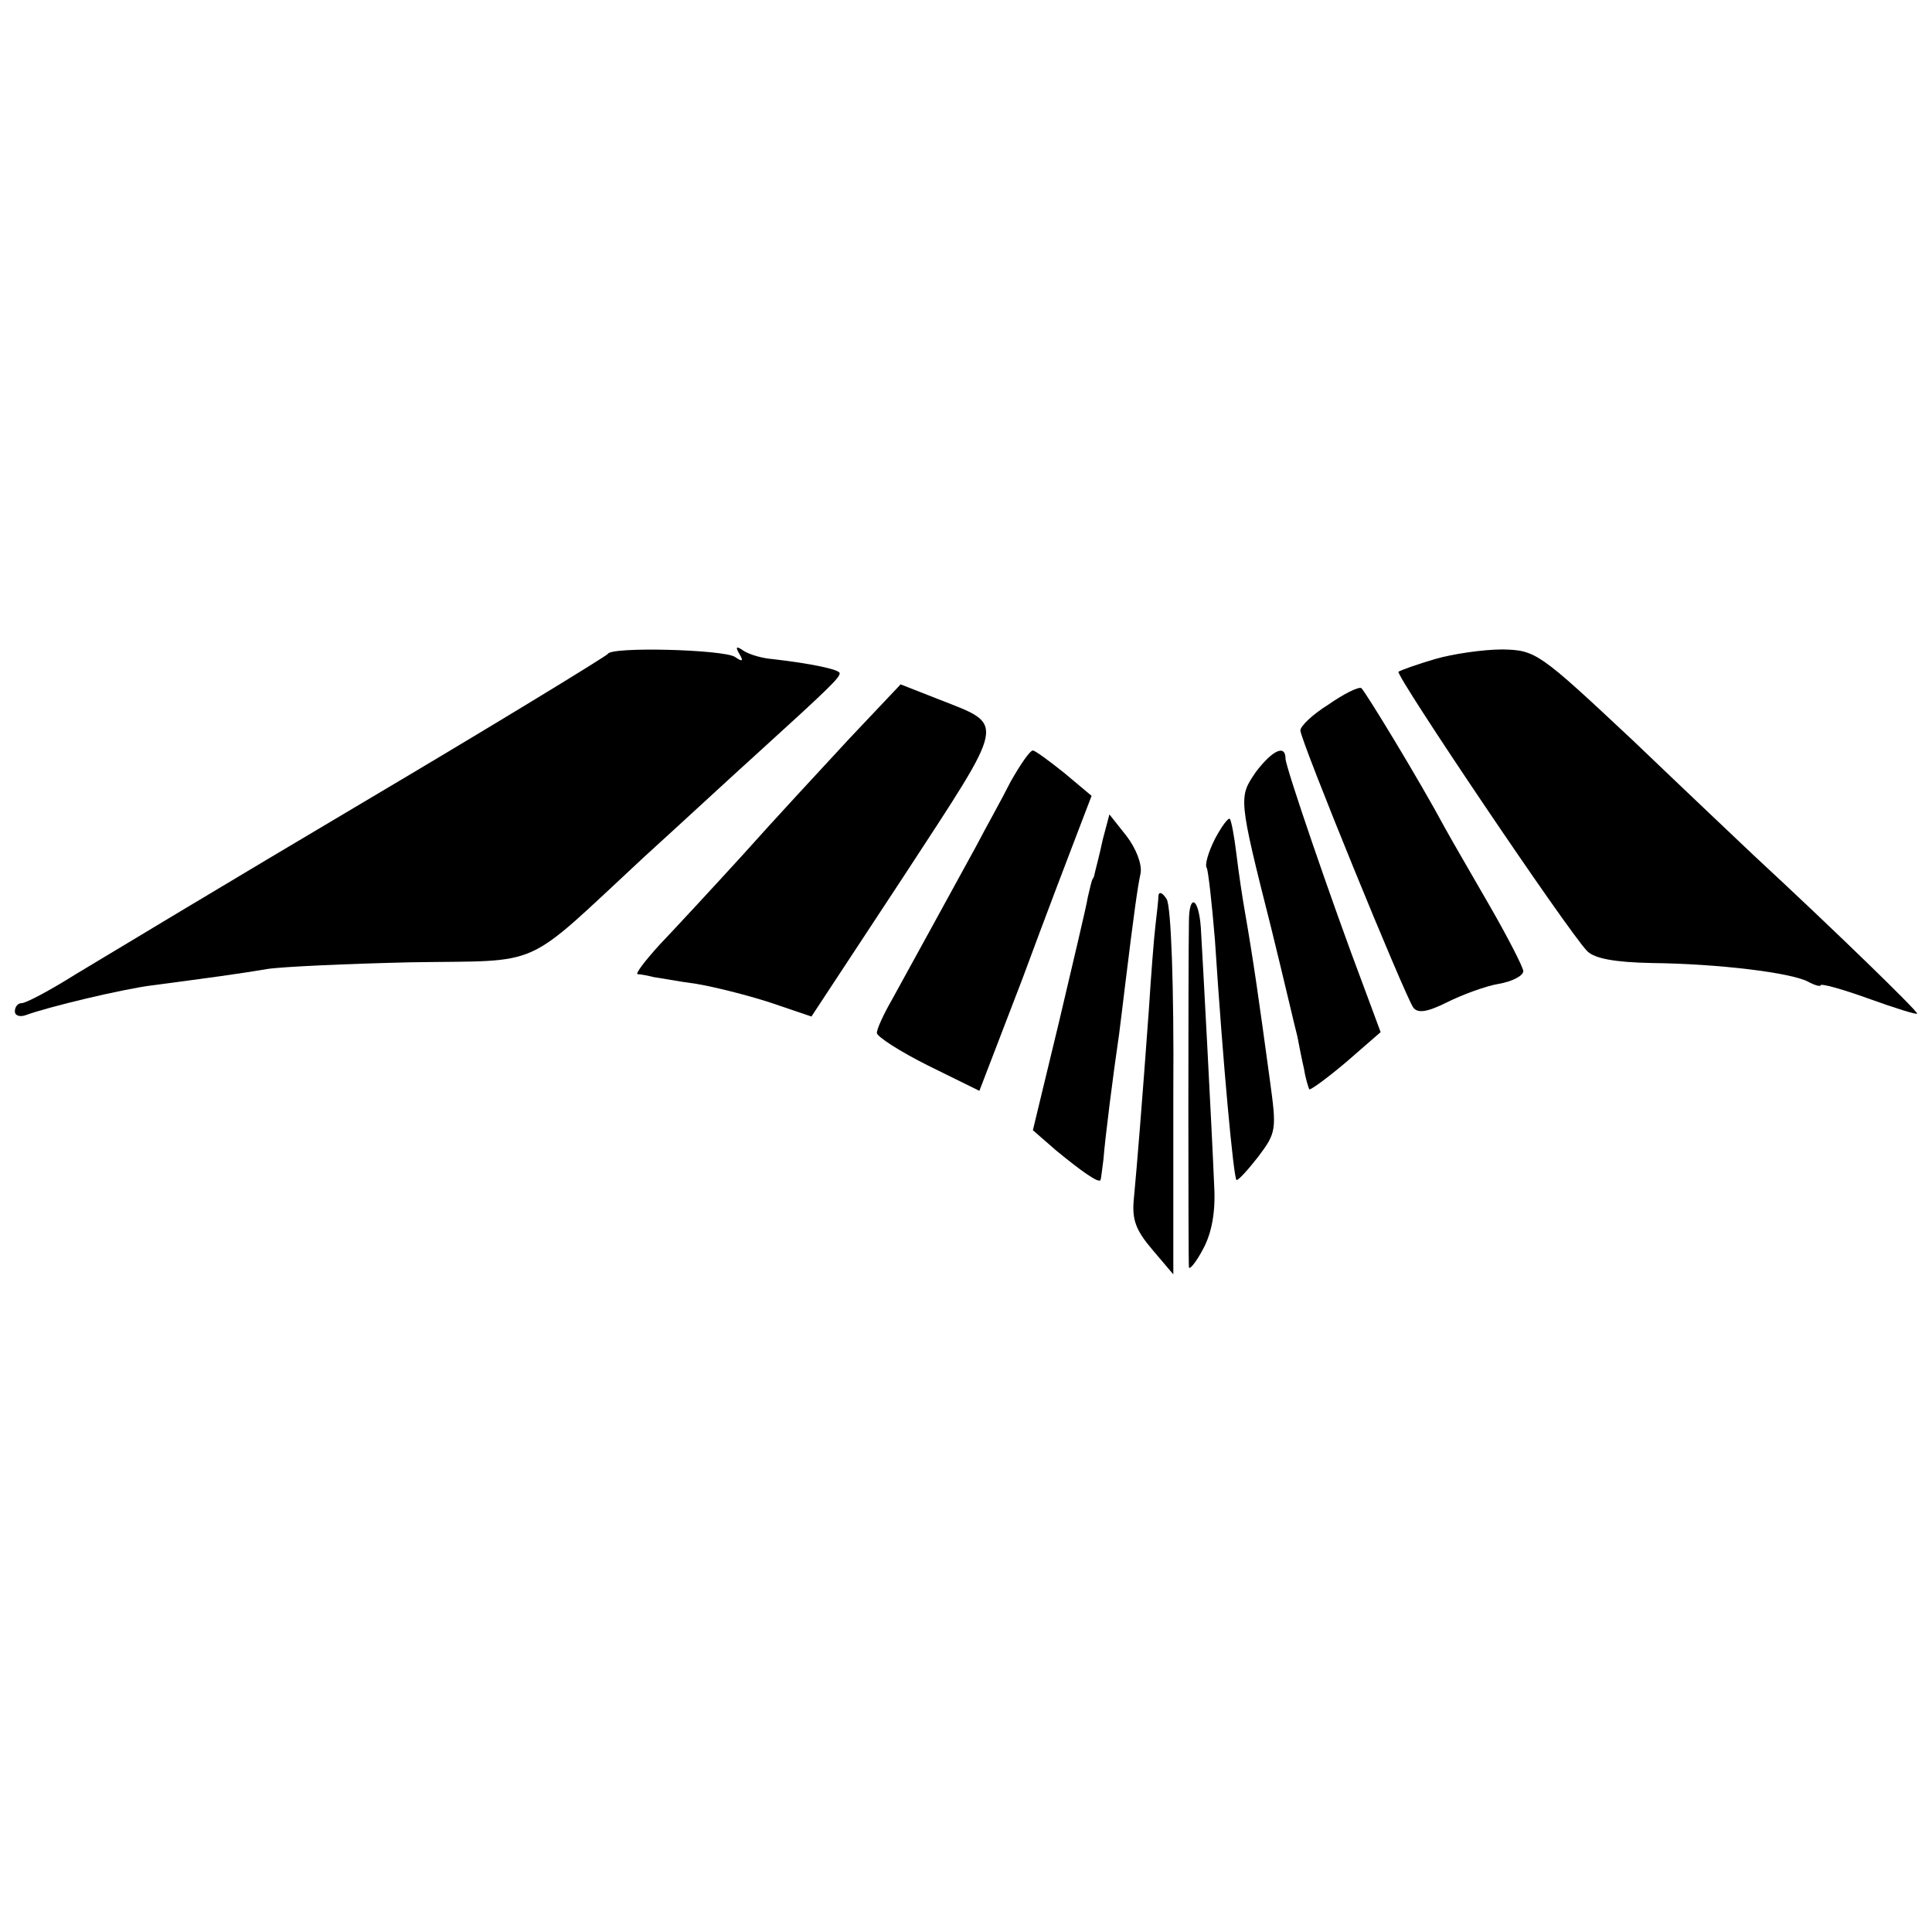 <?xml version="1.0" standalone="no"?>
<!DOCTYPE svg PUBLIC "-//W3C//DTD SVG 20010904//EN"
 "http://www.w3.org/TR/2001/REC-SVG-20010904/DTD/svg10.dtd">
<svg version="1.0" xmlns="http://www.w3.org/2000/svg"
 width="260pt" height="260pt" viewBox="0 0 260 260"
 preserveAspectRatio="xMidYMid meet">
<g transform="translate(0,260) scale(0.1,-0.1)"
fill="#000000" stroke="none">
<path d="M818 1720 c-2 -3 -149 -93 -328 -199 -179 -106 -353 -211 -388 -232
-35 -22 -67 -39 -73 -39 -5 0 -9 -5 -9 -11 0 -6 7 -8 15 -5 30 11 130 35 170
40 76 10 120 16 155 22 19 3 106 7 193 9 181 3 148 -12 313 141 55 50 123 113
153 140 98 89 111 102 111 108 0 5 -38 13 -90 19 -14 1 -31 6 -39 11 -10 7
-12 6 -6 -4 6 -10 4 -11 -6 -4 -16 10 -167 14 -171 4z"/>
<path d="M1931 1713 c-24 -7 -46 -15 -49 -17 -4 -5 227 -348 254 -376 10 -10
37 -15 87 -16 90 -1 187 -13 210 -25 9 -5 17 -7 17 -5 0 3 29 -5 65 -18 36
-13 65 -22 65 -20 0 4 -112 113 -220 213 -19 18 -93 88 -163 155 -126 118
-130 121 -175 122 -26 0 -67 -6 -91 -13z"/>
<path d="M1143 1606 c-37 -40 -102 -110 -143 -156 -41 -45 -92 -100 -112 -121
-20 -22 -33 -39 -30 -40 4 0 14 -2 22 -4 8 -1 34 -6 57 -9 24 -4 68 -15 99
-25 l56 -19 125 190 c139 213 137 201 46 237 l-51 20 -69 -73z"/>
<path d="M1788 1652 c-21 -13 -38 -29 -38 -35 0 -13 141 -358 152 -373 6 -8
19 -6 45 7 20 10 52 22 70 25 18 3 33 11 33 17 0 5 -21 46 -47 91 -26 45 -52
90 -58 101 -36 67 -108 185 -113 189 -4 2 -24 -8 -44 -22z"/>
<path d="M1360 1548 c-12 -24 -34 -63 -47 -88 -44 -80 -93 -170 -113 -206 -11
-19 -20 -39 -20 -44 0 -5 31 -25 69 -44 l69 -34 58 151 c31 84 65 173 75 199
l18 47 -37 31 c-20 16 -39 30 -42 30 -4 0 -17 -19 -30 -42z"/>
<path d="M1690 1561 c-23 -34 -24 -33 21 -211 17 -69 32 -134 35 -145 2 -11 6
-31 9 -44 2 -13 6 -25 7 -27 2 -1 24 15 50 37 l46 40 -23 62 c-42 111 -105
295 -105 306 0 20 -18 11 -40 -18z"/>
<path d="M1484 1470 c-4 -19 -9 -38 -10 -42 -1 -5 -2 -9 -3 -10 -2 -2 -4 -13
-7 -25 -2 -13 -20 -88 -39 -169 l-35 -145 31 -27 c34 -28 58 -45 60 -40 1 2 2
14 4 28 2 27 13 114 21 168 2 17 6 47 8 65 12 98 17 134 21 152 2 12 -6 33
-19 50 l-23 29 -9 -34z"/>
<path d="M1635 1471 c-9 -18 -14 -35 -11 -39 2 -4 7 -48 11 -97 11 -169 25
-319 29 -323 2 -1 15 13 29 31 25 33 25 37 16 103 -15 110 -22 160 -34 229 -3
17 -8 50 -11 75 -3 25 -7 46 -9 48 -2 2 -11 -10 -20 -27z"/>
<path d="M1559 1395 c0 -5 -2 -23 -4 -40 -2 -16 -6 -68 -9 -115 -9 -124 -16
-210 -20 -252 -3 -29 2 -43 25 -70 l28 -33 0 245 c1 142 -3 251 -9 260 -5 8
-10 11 -11 5z"/>
<path d="M1600 1359 c-1 -59 -1 -454 0 -464 0 -5 9 5 19 24 12 22 17 51 15 85
-3 74 -16 316 -18 348 -3 41 -16 46 -16 7z"/>
</g>
</svg>
